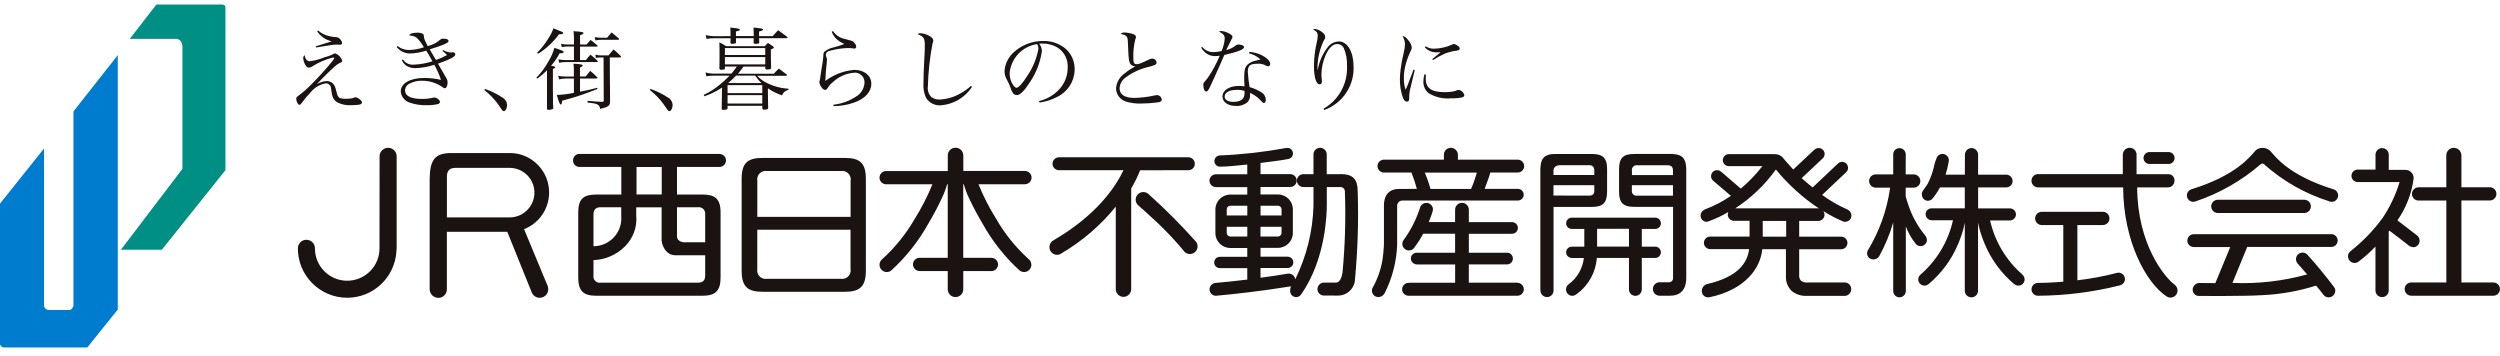 <?xml version="1.0" encoding="UTF-8"?><svg id="_レイヤー_2" xmlns="http://www.w3.org/2000/svg" width="600.01" height="85.38" xmlns:xlink="http://www.w3.org/1999/xlink" viewBox="0 0 600.01 85.38"><defs><style>.cls-1{fill:none;}.cls-2{fill:#008f84;}.cls-3{fill:#1a1311;}.cls-4{fill:#007ccf;}.cls-5{clip-path:url(#clippath);}</style><clipPath id="clippath"><rect class="cls-1" x="0" width="600" height="85.38"/></clipPath></defs><g id="contents"><g class="cls-5"><path class="cls-2" d="M31.14,9.33l6.4-8.25h15.69c.68.04.9.23.88,1.02v38.74l-15.27,19.1h-9.83l14.77-19.41V11.14s0-1.5-1.25-1.81h-11.4Z"/><path class="cls-4" d="M28.27,13.22v61.07l-7.32,9.11H.78c-.35-.12-.63-.38-.78-.72v-33.81l10.56-13.22v37.74c.1.6.63,1.04,1.24,1.01h4.91s.66-.06.92-1.01V26.74l10.64-13.51Z"/><path class="cls-3" d="M73.65,14.44c.19.17.44.27.69.26,1.26-.17,2.5-.5,3.67-1,.7-.15,1.38-.4,2.01-.75l.36-.15c.84.27,1.5.94,1.75,1.8,0,.25-.09.32-.62.53-.44.22-.85.51-1.2.86-.73.6-2.97,2.8-4.27,4.21.72-.44,1.55-.7,2.39-.75.52,0,1.02.19,1.41.54.46.43.62.81.96,2.22.28,1.24.66,1.5,2.16,1.5.44,0,.88-.03,1.32-.08.26-.03.52-.11.75-.23l.28-.06c.38.07.74.24,1.02.49.39.3.54.49.54.75,0,.49-.64.66-2.5.66-1.19.1-2.38-.14-3.44-.69-.62-.36-1.05-.97-1.2-1.67-.13-.54-.22-1.09-.28-1.65,0-.68-.56-1.23-1.24-1.22-.01,0-.03,0-.04,0-1.41.25-2.69,1-3.59,2.12-.8.82-1.54,1.7-2.2,2.63-.21.28-.36.4-.51.4-.36,0-.77-.79-.77-1.45,0-.25.13-.48.34-.6,1.11-.8,2.14-1.69,3.1-2.67,1.85-1.83,3.59-3.75,5.23-5.77.36-.49.45-.62.45-.75l-.23-.13c-1.78.43-3.48,1.15-5.02,2.13-.25.18-.53.29-.84.32-.34,0-.69-.3-.98-.88-.21-.43-.34-.89-.39-1.37,0-.29.12-.57.34-.77.06.45.24.87.53,1.21M76.34,7.32c.78.7,1.74,1.17,2.77,1.37.51.13,1.03.21,1.56.23.36,0,.69.17.92.45.28.25.46.59.51.96,0,.23-.2.41-.43.41l-.3-.02-.38-.02c-.59.01-1.19.06-1.77.15-.17.02-1.28.21-3.36.55l-.08-.28c1.64-.53,3.31-1.05,3.84-1.2-1.43-.32-2.69-1.19-3.5-2.41l.22-.19Z"/><path class="cls-3" d="M95.39,11.03c.8.66,1.81,1,2.84.96,1.19-.03,2.38-.25,3.5-.64-.47-.9-1.1-1.71-1.85-2.39-.51-.28-1.07-.43-1.65-.45.15-.36.28-.43.85-.55.32-.08.65-.11.98-.11.5-.05,1.01.04,1.45.28.19.17.21.23.25.83q.02.43.88,2.11c1.13-.27,2.18-.81,3.06-1.58.19-.16.44-.24.69-.21.83,0,1.26.2,1.26.56,0,.3-.28.46-1.38.94-.34.15-1.38.51-3.14,1.07q.21.36.46.79c.13.21.46.81,1.05,1.75.92-.31,1.8-.7,2.65-1.18-.34-.37-.71-.7-1.11-1l.15-.21c.55.33,1.16.53,1.8.6l.39-.04.17-.02c.29-.03.55.18.58.48,0,.02,0,.04,0,.06,0,.51-1.24,1.18-4.15,2.2.66,1.13.77,1.33.96,1.67q.49.88.98,1.69c.23.34.36.74.36,1.15,0,.83-.28,1.38-.7,1.38-.19,0-.25-.04-.6-.32-1.46-.99-3.19-1.51-4.96-1.47-.92-.01-1.84.19-2.67.6-.74.26-1.25.94-1.28,1.73,0,1.32,1.41,2.03,4.04,2.03.91.02,1.81-.08,2.69-.3l.26-.04c.64,0,1.41.6,1.41,1.13l-.32.4c-.96.24-1.94.35-2.93.32-1.4.04-2.79-.18-4.1-.64-1.17-.4-1.99-1.46-2.08-2.69,0-1.92,2.26-3.21,5.64-3.21,1.35,0,2.7.16,4.02.46-.42-1.26-.96-2.47-1.6-3.63-1.47.5-3,.77-4.55.81-.79.04-1.57-.18-2.22-.62-.45-.33-.8-.77-1.02-1.28l.25-.19c.55.85,1.51,1.33,2.52,1.26,1.55-.06,3.09-.33,4.57-.81-.45-.84-1-1.8-1.5-2.56-1.28.42-2.62.66-3.97.69-1.22-.03-2.37-.6-3.12-1.56l.19-.22Z"/><path class="cls-3" d="M116.42,21.35c1.46.51,2.86,1.2,4.15,2.05.69.37,1.13,1.09,1.13,1.88,0,.69-.4,1.41-.77,1.41l-.3-.13q-.15-.13-1.09-1.54c-.93-1.28-2.04-2.43-3.29-3.4l.16-.27Z"/><path class="cls-3" d="M131.3,16.84c-.72.75-1.51,1.43-2.35,2.03l-.23-.21c1.16-1.19,2.16-2.53,2.95-3.99.61-.99,1.08-2.06,1.38-3.18,1.85.6,2.24.77,2.24,1,0,.19-.32.3-.79.3h-.19c-.56,1.08-1.25,2.08-2.05,3,.32.04.64.11.94.21l.08.13c0,.13-.1.19-.58.43v4.64c.02,1.09.02,1.94.02,2.56,0,.92.02,1.07.06,2.18l-.02.02.04.11c0,.11-.69.3-1.09.3-.32,0-.41-.06-.43-.32v-9.2ZM128.92,12.63c1.08-1.05,2.01-2.24,2.77-3.55.48-.7.86-1.47,1.13-2.28,2.11.81,2.35.92,2.35,1.13,0,.17-.32.3-.69.3l-.3-.02c-1.37,1.87-3.08,3.47-5.04,4.7l-.22-.28ZM135.74,18.86c-.52,0-1.04.06-1.54.19l-.23-.86c.58.13,1.18.19,1.78.17h1.98v-1.35c.02-.56,0-1.13-.09-1.69.67-.03,1.35.04,2.01.19l.21.17c0,.19-.23.36-.66.51v2.16h1.37c.36-.45.7-.9,1.07-1.35.61.48,1.18,1,1.71,1.56l.06.15-.23.13h-3.97v3.16c1.69-.32,2.46-.49,4.15-.94v.3c-2.74,1.12-5.55,2.06-8.42,2.8-.1.77-.15.92-.34.92-.26,0-.53-.66-.96-2.29,1.38-.05,2.75-.22,4.1-.51v-3.44h-2.01ZM140.63,14.4c.45-.58.6-.75,1.07-1.28.58.43,1.13.9,1.65,1.41l.13.26c0,.09-.04.11-.34.11h-7.54c-.47,0-.93.06-1.38.17l-.21-.83c.53.11,1.06.16,1.6.17h2.14v-3.24h-1.69c-.4,0-.8.05-1.2.15l-.23-.81c.43.11.88.16,1.32.17h1.8v-1.58c0-.54-.04-1.08-.11-1.62,1.92.13,2.41.23,2.41.46,0,.17-.21.3-.83.51v2.24h1.54c.43-.49.55-.64.98-1.11.7.53.92.71,1.6,1.3l.1.17c0,.11-.06.13-.34.13h-3.89v3.24h1.42ZM146.4,20.82l.02,3.65c0,.88-.49,1.24-2.39,1.67-.13-1.05-.62-1.3-3.01-1.53v-.42c1.9.19,2.31.21,3.63.26l.25-.19v-.11l-.04-10.36h-.6c-.42,0-.83.03-1.24.11l-.13-.79c.47.14.96.21,1.45.19h1.69q.64-.75,1.22-1.43c.62.5,1.21,1.04,1.77,1.62l.06.15-.23.15h-2.5l.04,7.05ZM142.71,8.93c.58.08,1.17.12,1.75.13h1.24c.46-.56.6-.73,1.09-1.28.75.6.96.79,1.71,1.43l.1.19c0,.11-.08.15-.32.15h-3.95c-.47-.01-.95.04-1.41.15l-.21-.77Z"/><path class="cls-3" d="M156.13,21.35c1.47.51,2.86,1.2,4.17,2.05.69.37,1.12,1.09,1.13,1.88,0,.69-.4,1.41-.77,1.41l-.3-.13q-.15-.13-1.09-1.54c-.93-1.28-2.04-2.43-3.29-3.4l.15-.27Z"/><path class="cls-3" d="M173.28,21.03c-1.31.87-2.72,1.56-4.21,2.08l-.17-.34c1.4-.65,2.71-1.48,3.89-2.48.81-.66,1.58-1.38,2.31-2.13h-3.65c-.65-.02-1.29.03-1.92.15l-.19-.92c.73.21,1.49.3,2.24.28h3.97c.51-.62.77-.96,1.3-1.71h-2.86v.47c-.04.23-.15.28-.66.3l-.38.02h-.02l-.28-.23c.04-1.35.04-1.58.04-3.48,0-1.5,0-1.88-.04-2.88.56.26,1.09.57,1.6.92h9.31c.32-.34.4-.45.75-.77.51.32.69.43,1.17.77l.26.3c0,.17-.19.3-.73.49,0,2.01.02,2.37.06,4.44l-.17.3-.94.09-.3-.25v-.47h-5.21c-.77,1.05-.84,1.13-1.33,1.71h8.61c.38-.43.78-.85,1.2-1.23.81.6,1.07.79,1.9,1.43l.09.15-.26.15h-6.9c.53.61,1.17,1.12,1.88,1.5,1.72.94,3.62,1.49,5.58,1.6v.3c-.71.12-1.3.62-1.54,1.3-1.2-.41-2.33-.97-3.38-1.69v1.2c0,.17.02,1.37.06,3.57-.06.23-.21.32-.66.32l-.46.04h-.04l-.25-.28v-.66h-8.33v.66l-.17.23-.92.09c-.23,0-.32-.07-.32-.28v-.04l.06-3.65.02-1.33ZM175.33,8.66c0-.96,0-1.3-.05-2.05,2.05.23,2.29.3,2.29.51,0,.17-.19.26-.94.45v1.09h4.27q0-1.41-.04-2.05c2.14.23,2.26.26,2.26.49,0,.17-.21.28-.94.46v1.11h3.27c.55-.64.73-.81,1.3-1.41.92.64,1.2.85,2.14,1.56l.13.19c0,.11-.06.15-.32.15h-6.52c0,.36.02.55.04,1.07-.02.21-.17.25-.69.28l-.34.02h-.04l-.28-.21c.02-.55.02-.77.02-1.15h-4.25v1.02l-.17.26-.94.09-.23-.23c.02-.55.02-.75.05-1.13h-3.66c-.71-.02-1.43.03-2.13.15l-.17-.92c.75.2,1.53.29,2.31.28l3.64-.02ZM183.66,11.54h-9.68v1.66h9.68v-1.66ZM183.66,13.7h-9.68v1.75h9.68v-1.75ZM182.95,20.43h-8.33v1.92h8.33v-1.92ZM182.95,22.84h-8.33v2.01h8.33v-2.01ZM182.74,19.93h.02c-.58-.53-1.08-1.14-1.52-1.79h-4.57c-.6.63-1.23,1.23-1.9,1.79h7.97Z"/><path class="cls-3" d="M199.92,7.44c.63.96,1.6,1.63,2.71,1.88.41.13,1.05.3,1.54.41.35.05.67.25.87.54.26.25.42.58.46.94,0,.25-.22.46-.47.45-.01,0-.03,0-.04,0-.15-.01-.3-.04-.45-.07-.35-.04-.7-.07-1.05-.06-1.38.04-2.75.24-4.08.6-.35.04-.69.17-.98.38l-.23.58c.01.21.06.42.13.62.1.22.15.45.15.69,0,.11-.02.3-.06.69-.15,1.13-.3,2.91-.34,4.34,2.02-1.53,4.43-2.45,6.96-2.66,2.39,0,4.08,1.38,4.08,3.33s-1.54,3.63-4.21,4.55c-1.56.53-3.2.81-4.85.83l-.06-.34c1.91-.21,3.75-.86,5.36-1.9,1.27-.7,2.08-2.01,2.13-3.46.02-1.27-1-2.32-2.27-2.34-.1,0-.21,0-.31.02-1.92.17-3.72.99-5.1,2.33-.47.37-.87.83-1.18,1.35-.21.32-.36.43-.6.43-.32,0-.6-.21-.94-.71-.23-.32-.39-.7-.45-1.09l.06-.34c.11-.42.19-.85.23-1.28.04-.43.15-1.02.26-1.77.19-.93.33-1.87.41-2.82,0-.75.06-.94.34-1.22.65-.49,1.4-.83,2.2-.98.86-.21,1.7-.48,2.52-.81-.71-.29-1.37-.71-1.95-1.22-.49-.48-.86-1.06-1.09-1.71l.28-.14Z"/><path class="cls-3" d="M233.28,20.86c-1.67,2.56-4.45,4.19-7.5,4.42-1.43.1-2.79-.6-3.54-1.82-.5-1.13-.71-2.37-.6-3.61,0-1.18.06-3.21.17-5.15.13-2.31.15-2.91.15-3.68,0-1.85-.21-2.2-1.73-2.84.17-.14.38-.22.6-.21.67.04,1.32.21,1.92.49.81.38,1.24.81,1.24,1.26-.02.27-.08.53-.19.77-.64,3.38-1.01,6.81-1.11,10.26-.13.94.19,1.89.86,2.56.55.39,1.22.59,1.9.58,1.71-.07,3.37-.54,4.87-1.37.98-.52,1.89-1.15,2.71-1.9l.26.24Z"/><path class="cls-3" d="M249.35,24.27c1.93-.46,3.68-1.49,5-2.97,1.25-1.42,1.93-3.26,1.9-5.15.09-1.89-.82-3.69-2.41-4.72-1.12-.66-2.39-1-3.69-.98-.25,0-.5.01-.75.04.42.5.65,1.12.66,1.77-.37,2.64-1.33,5.17-2.82,7.38-1.35,2.13-2.4,3.18-3.18,3.18-.36,0-.71-.17-.94-.45-.28-.42-.48-.88-.6-1.37-.26-.69-.57-1.37-.94-2.01-.32-.6-.49-1.27-.49-1.94.11-1.59.8-3.09,1.92-4.23,1.96-1.93,4.6-3.01,7.35-2.99,2.02-.05,3.98.65,5.51,1.96,1.38,1.3,2.13,3.13,2.05,5.02-.08,2.79-1.72,5.3-4.25,6.47-1.3.68-2.7,1.13-4.15,1.33l-.17-.36ZM242.32,17.63c0,1.01.29,1.99.85,2.82.3.38.58.62.81.62.46,0,1.5-1.15,2.54-2.82,1.37-1.98,2.3-4.23,2.71-6.6-.01-.38-.12-.74-.3-1.07-3.58.52-6.33,3.44-6.62,7.05"/><path class="cls-3" d="M269.87,7.8c.74.02,1.46.16,2.16.41.43.17.6.38.6.69v.04c0,.17-.02.17-.17.55-.34,1.42-.5,2.88-.46,4.34,0,1.26.17,1.58.83,1.58.46,0,.92-.17,2.86-1.09.27-.16.57-.25.88-.26.52,0,.95.39,1.02.9,0,.29-.18.54-.45.64-.47.18-.95.33-1.43.45-1.92.43-3.74,1.24-5.34,2.39-.97.58-1.59,1.6-1.67,2.73,0,1.54,1.22,2.33,3.59,2.33,1.67-.04,3.33-.25,4.96-.62l.43-.06c.59.02,1.07.46,1.15,1.05,0,.39-.23.58-.92.7-1.36.18-2.73.27-4.1.28-1.23.04-2.46-.13-3.63-.49-1.37-.45-2.31-1.72-2.33-3.16.11-1.45.88-2.78,2.09-3.59.8-.67,1.68-1.24,2.61-1.71-.37.03-.74-.09-1.03-.32-.32-.23-.51-.7-.62-1.62-.06-.51-.09-.98-.15-2.58-.06-1.81-.09-2.13-.26-2.46-.23-.41-.64-.62-1.54-.77.24-.25.58-.37.92-.34"/><path class="cls-3" d="M288.54,11.27c.66.8,1.65,1.26,2.69,1.24.65-.02,1.31-.1,1.94-.25.44-.96.7-1.99.77-3.03,0-.7-.34-1.13-1.37-1.64.15-.1.33-.15.51-.15.6.05,1.18.21,1.71.49.73.36,1.01.6,1.01.9,0,.2-.08.4-.21.56-.09.17-.53,1.05-1.3,2.63.87-.19,1.69-.6,2.37-1.18l.46-.17c.83,0,1.45.28,1.45.64,0,.55-1.32,1.09-4.72,1.88-.19.43-.55,1.3-1.13,2.58-.64,1.47-2.28,5.06-2.48,5.43-.32.58-.51.77-.77.77-.36,0-.66-.66-.66-1.52-.05-.28.04-.56.23-.77.38-.4.72-.83,1.02-1.28,1.06-1.58,1.95-3.26,2.67-5.02-.33.05-.67.08-1.01.08-.66.03-1.31-.12-1.88-.45-.64-.38-1.18-.92-1.56-1.56l.25-.18ZM299.85,12.46c1.3.07,2.56.48,3.66,1.18.83.53,1.35,1.17,1.35,1.67.03.31-.19.58-.49.61-.02,0-.04,0-.06,0l-.49-.17c-.63-.37-1.37-.53-2.1-.45-1.71,0-2.24.46-2.24,1.94.07,1.23.21,2.46.43,3.67,1.08.28,2.11.75,3.03,1.38.55.39.86,1.02.85,1.69,0,.43-.17.73-.43.73-.21,0-.3-.06-.75-.55-.72-.8-1.6-1.44-2.59-1.88v.41c.06.66-.16,1.32-.6,1.82-.77.65-1.76.98-2.77.92-1.92,0-3.25-.92-3.25-2.27,0-1.49,1.62-2.54,3.99-2.54.43,0,.86.03,1.28.11-.06-1.68-.06-1.85-.06-2.11,0-1.75.17-2.41.75-3.06.57-.52,1.27-.87,2.03-1,.32-.09.36-.11,1.15-.28-.77-.73-1.73-1.24-2.77-1.47l.08-.35ZM298.7,21.82c-.6-.18-1.22-.27-1.85-.25-1.81,0-2.93.62-2.93,1.62,0,.79.81,1.26,2.14,1.26,1.73,0,2.63-.7,2.63-2.05v-.57Z"/><path class="cls-3" d="M317.65,26.09c3.64-2.07,5.81-6,5.64-10.19.07-1.51-.2-3.01-.79-4.4-.3-.57-.88-.92-1.52-.94-1.07,0-2.05.92-2.82,2.67-.64,1.45-.98,3.01-1.01,4.59,0,.36.02.6.09,1.33l.02.45c0,.41-.19.64-.56.64-.81,0-1.35-1.73-1.35-4.38.01-1.93.25-3.85.69-5.73.12-.51.2-1.03.23-1.56,0-.69-.3-1.09-1.15-1.52l.39-.11c.63.07,1.22.31,1.71.71.6.43.83.77.83,1.2,0,.3-.11.59-.3.81-.96,1.99-1.49,4.16-1.54,6.36,0,.19,0,.41.02.79h.04c.32-2.05,1.18-3.98,2.48-5.6.64-.78,1.59-1.24,2.61-1.26,2.05,0,3.51,2.52,3.51,6.09.08,2.53-.74,5.01-2.33,6.99-1.24,1.53-2.87,2.7-4.72,3.37l-.17-.32Z"/><path class="cls-3" d="M339.54,16.84c-.04.19-.36,1.54-.96,4.02-.22.73-.34,1.49-.36,2.26.02.31,0,.62-.06.92-.07.22-.28.37-.51.36-.36,0-.69-.3-.92-.88-.53-1.46-.78-3-.75-4.55.01-.76.07-1.53.17-2.28.16-1.36.41-2.71.75-4.04.17-.65.27-1.32.3-1.99,0-.71-.22-1.41-.6-2.01.46.02.85.3,1.43,1.05.44.46.72,1.05.79,1.68,0,.34-.02.43-.45,1.28-.49,1.09-.88,2.23-1.15,3.4-.19.87-.29,1.76-.28,2.65-.03.96.1,1.91.41,2.82.29-.59.55-1.2.77-1.82l1.13-3,.31.11ZM342.23,17.91c-.04.3-.06.6-.06.9,0,2.35,1.35,3.31,4.65,3.31.61,0,1.22-.05,1.82-.15.39-.05.78-.16,1.13-.34l.32-.06c.66.1,1.2.6,1.35,1.26,0,.25-.17.43-.46.53-.88.19-1.77.27-2.67.23-1.94.2-3.89-.26-5.54-1.3-.78-.71-1.2-1.72-1.15-2.77,0-.57.09-1.14.26-1.69l.36.08ZM342.18,11.11c.58.4,1.28.6,1.99.58,1.48-.04,2.94-.36,4.29-.96.28-.15.32-.17.46-.17.27.03.53.14.75.3.45.25.66.51.66.79s-.15.4-.6.49c-1.04.12-2.06.37-3.03.75-.96.44-1.88.94-2.76,1.52l-.21-.21c.96-.81,1.69-1.41,2.03-1.67-.45.02-.69.04-.88.04-1.1.04-2.16-.39-2.91-1.2l.2-.26Z"/><path class="cls-3" d="M172.77,36.94h-33.71c-.81,0-1.48.64-1.52,1.45v.04s-.01.06-.01.06v.03c0,.85.68,1.54,1.53,1.55l.05-.02.06.02h9.95v6.62h-6.03c-3.02,0-4.31,1.02-4.31,4.3v15.62c0,3.28,1.29,4.37,4.31,4.37h25.5c3.05,0,4.35-1.12,4.35-4.37v-15.62c0-3.33-1.37-4.3-4.35-4.3h-6.11v-6.62h10.26c.84-.04,1.5-.74,1.5-1.58,0-.82-.65-1.49-1.47-1.53M152.76,40.08h6.06v6.6h-6.05v-6.6ZM142.44,51.5c0-1.14.51-1.76,1.72-1.76h4.94v2.1c.31,3.68-2.42,6.92-6.11,7.23-.18.02-.37.02-.55.02v-7.59ZM169.25,66.12c0,1.25-.63,1.72-1.76,1.72h-23.33c-.82.13-1.59-.42-1.72-1.24-.03-.16-.03-.32,0-.48v-3.69c2.81-.1,5.49-1.25,7.49-3.23,2.02-1.96,3.04-4.73,2.77-7.53v-1.91h6.09v7.83c0,1,.86,3.68,3.35,3.68h7.11v4.86ZM167.49,49.74c.85-.12,1.64.47,1.76,1.32.02.14.02.29,0,.44v6.65h-4.85s.62.01-.16.01c-.87,0-1.76-.57-1.76-1.38v-7.04h5.01ZM516.03,39.35h4.29c.79.08,1.49-.49,1.58-1.27.08-.79-.49-1.49-1.27-1.58-.1-.01-.2-.01-.3,0h-4.29c-.79-.08-1.49.49-1.58,1.27-.08.79.49,1.49,1.27,1.58.1.01.2.01.3,0M202.76,37.9h-19.71c-3.69,0-5.05,1.25-5.05,5.05v22c0,3.84,1.41,5.08,5.05,5.08h19.71c3.68,0,5.05-1.33,5.05-5.08v-22c0-3.84-1.45-5.05-5.05-5.05M204.14,64.6c.17,1.1-.58,2.14-1.69,2.31-.21.03-.41.03-.62,0h-17.77c-1.1.18-2.13-.57-2.31-1.67-.03-.21-.03-.43,0-.64v-9.46h22.38v9.46ZM204.14,52.05h-22.38v-8.7c-.17-1.1.58-2.13,1.68-2.31.21-.03.42-.03.63,0h17.77c1.1-.17,2.14.59,2.31,1.69.03.2.03.41,0,.61v8.7ZM521.93,68.33c-2.45-1.78-8.95-9.78-9-23.35h7.36c.88,0,1.59-.71,1.59-1.59.08-.8-.51-1.51-1.31-1.58-.07,0-.14,0-.22,0h-7.57v-4.85s.01-.03.01-.03l-.06-.21c-.21-.88-1.1-1.42-1.98-1.21-.73.18-1.25.83-1.25,1.58h-.02v4.71h-20.16l-.17-.02c-.88,0-1.59.72-1.59,1.6,0,.76.54,1.41,1.29,1.56l.34.04h20.37c.06,12.97,5.54,22.9,10.37,26.12l.06.04c.27.18.59.28.92.28.94,0,1.71-.76,1.71-1.7,0-.55-.26-1.06-.7-1.38M442.91,53.22c.8-.01,1.45-.67,1.44-1.47,0-.61-.34-1.16-.88-1.43-2.17-.95-4.24-2.13-6.15-3.54l5.69-5.38c.62-.5.71-1.4.21-2.02-.5-.62-1.41-.71-2.02-.21-.06.05-.12.1-.17.16l-5.99,5.66c-.93-.78-1.85-1.49-2.63-2.23l5.03-4.73c.3-.27.47-.65.48-1.05,0-.79-.63-1.44-1.42-1.45-.37,0-.73.14-1,.39l-.02-.02-5.09,4.79c-1.43-1.56-2.34-2.63-2.39-2.72-.48-.63-1.23-.99-2.02-.97h-11.06c-.8,0-1.44.65-1.44,1.44s.65,1.44,1.44,1.44h8.06c-1.53,1.97-3.27,3.78-5.18,5.39l-4.8-4.13-.02.02c-.24-.2-.55-.31-.87-.32-.8,0-1.44.64-1.45,1.43,0,.4.16.78.45,1.05l4.32,3.69c-1.96,1.35-4.09,2.45-6.33,3.28v.02c-.58.24-.96.81-.96,1.44,0,.81.64,1.47,1.44,1.48l.49-.1h.03s.06-.04.06-.04c1.6-.59,3.15-1.32,4.62-2.18l-.11.58c0,.81.64,1.48,1.45,1.51h3.78v3.78h-9.5c-.83.02-1.48.72-1.46,1.55.03.79.66,1.42,1.44,1.46h0s9.42.01,9.42.01c-.44,3.3-2.6,6.66-10.21,8.41h0c-.7.25-1.16.91-1.15,1.65,0,.81.64,1.48,1.45,1.51l.31-.06v.05c8.63-1.8,12.32-6.96,12.75-11.55h5.68v6.48c-.07,1.34.45,2.64,1.41,3.57,1.02.81,2.3,1.22,3.61,1.15h9.22c.89-.11,1.52-.92,1.42-1.8-.09-.75-.67-1.34-1.42-1.42h-.08s-8.94.01-8.94.01c-.56.06-1.13-.09-1.59-.41-.35-.38-.51-.89-.45-1.41v-6.16h10.13c.83-.03,1.48-.73,1.45-1.57-.03-.79-.66-1.42-1.45-1.45h-10.13v-3.78h4.66c.8-.04,1.43-.7,1.42-1.5,0-.3-.1-.59-.26-.84,1.47.93,3.02,1.74,4.62,2.43.19.1.4.15.62.15M428.69,56.8h-5.63v-3.78h5.63v3.78ZM436.4,50h-19.93c3.8-2.47,7.11-5.63,9.75-9.32,2.96,3.63,6.46,6.79,10.37,9.37l-.18-.04M559.55,56.21h-33.1c-.85.03-1.51.75-1.48,1.6.03.8.68,1.45,1.48,1.48h8.82l-3.58,8.66s-3.44-.03-3.87-.03c-.9.03-1.6.79-1.57,1.69,0,0,0,0,0,.01.05.77.68,1.38,1.45,1.41.46,0,11.12.08,15.27-.19,4.38-.2,8.71-.97,12.89-2.29.53.6,1.12,1.31,1.71,2.12.49.73,1.48.92,2.21.42.44-.3.7-.79.7-1.32.01-.29-.08-.58-.25-.82-1.97-2.6-4.37-5.56-6.29-7.64-.49-.72-1.47-.91-2.2-.42-.72.49-.91,1.47-.42,2.2.02.02.03.05.05.07.61.73,1.45,1.68,2.36,2.7-5.83,1.61-11.89,2.3-17.93,2.04l3.54-8.63h20.23c.85-.03,1.51-.75,1.48-1.6-.03-.8-.68-1.45-1.48-1.48M485.41,65.91c-3.91-3.39-6.64-7.95-7.78-13h4.63c.82.06,1.53-.56,1.58-1.38,0-.03,0-.06,0-.08-.01-.81-.68-1.45-1.48-1.44-.03,0-.07,0-.1,0h-7.5v-5.03s6.68,0,6.68,0c.84.03,1.56-.63,1.59-1.47.03-.84-.63-1.56-1.47-1.59-.04,0-.08,0-.12,0h-6.69v-4.8c0-.88-.71-1.58-1.58-1.58-.87,0-1.57.71-1.58,1.58l-.02,4.8h-4.62c.31-1.01.56-2.03.74-3.07l.05-.37c0-.85-.69-1.54-1.54-1.54-.71,0-1.32.5-1.47,1.19-.25.54-.43,1.11-.53,1.69-.32,1.45-.82,2.85-1.49,4.18-.23.42-.5.81-.79,1.18l-.36.52-.03.03c-.42.64-.35,1.48.17,2.04.4.42,1.03.54,1.56.3.32-.04.52-.45.75-.65h.01s.3-.41.3-.41c.49-.64.92-1.33,1.29-2.04h5.94l.02,5.03h-7.83c-.79-.08-1.5.49-1.58,1.28,0,.04,0,.08,0,.12.01.82.69,1.48,1.51,1.47.03,0,.05,0,.08,0h4.97c-1.13,5.06-3.86,9.63-7.78,13.03-.64.52-.73,1.47-.21,2.1.29.35.71.55,1.17.55.34,0,.66-.13.92-.34v.02c3.09-2.57,5.51-5.83,7.07-9.51.56-1.29,1.02-2.62,1.38-3.98.13-.52.23-.92.29-1.26v16.29c0,.88.7,1.59,1.58,1.6.88,0,1.59-.7,1.6-1.58v-16.34c.07.35.17.76.3,1.29.36,1.36.82,2.69,1.38,3.98,1.56,3.69,3.98,6.95,7.05,9.51l.02-.02c.26.22.59.34.92.34.82.01,1.5-.64,1.51-1.47,0-.46-.2-.9-.56-1.18h.02ZM462.45,57.55c0-.36-.13-.72-.37-.99h.02c-1.79-2.14-3.16-4.59-4.04-7.23-.29-.82-.52-1.57-.69-2.21v-2.08h1.93c.88,0,1.59-.71,1.59-1.59s-.71-1.59-1.59-1.59h-1.93l.02-4.73c.03-.85-.64-1.56-1.48-1.58-.01,0-.03,0-.04,0-.83,0-1.5.69-1.49,1.52,0,.02,0,.04,0,.06v4.73h-4.2c-.88,0-1.59.71-1.59,1.59s.71,1.59,1.59,1.59h3.46l-.03.2c-.75,5.2-2.53,10.19-5.23,14.7-.47.65-.32,1.57.33,2.04.29.21.64.3.99.27.55,0,1.06-.3,1.33-.78,1.41-2.56,2.53-5.27,3.35-8.08v16.38c-.04.83.59,1.54,1.43,1.59.02,0,.04,0,.07,0,.85,0,1.53-.7,1.53-1.54,0-.02,0-.03,0-.05v-15.41c.54,1.43,1.3,2.77,2.23,3.98.44.72,1.39.95,2.11.51.46-.28.74-.78.73-1.32M579.14,59.35c.88,0,1.59-.71,1.58-1.59,0-.5-.24-.98-.65-1.28-.77-.6-2.99-2.33-4.68-3.6,2.1-3,3.44-6.47,3.9-10.1,0-.43-.12-.85-.38-1.2-.36-.5-.93-.8-1.55-.81h-4.05v-3.7c-.03-.88-.77-1.56-1.65-1.53-.83.03-1.49.7-1.53,1.53v3.63h-4.19c-.82-.05-1.53.59-1.58,1.41-.05.82.59,1.53,1.41,1.58.06,0,.11,0,.17,0h9.97c-.92,3.05-2.29,5.94-4.05,8.59-2.17,2.97-4.73,5.63-7.62,7.92l-.03.02-.05.04c-.4.3-.63.76-.63,1.26,0,.87.69,1.58,1.57,1.59.36,0,.71-.12,1-.35,1.43-1.08,2.78-2.28,4.02-3.58v10.48c-.03.88.65,1.62,1.53,1.65s1.62-.65,1.65-1.53c0-.04,0-.08,0-.12v-14.08l.18-.22c1.67,1.25,3.9,2.99,4.64,3.57.28.23.64.36,1.01.36M553.03,51.12c.88,0,1.59-.71,1.59-1.59s-.71-1.59-1.59-1.59h-20.74c-.88,0-1.59.71-1.59,1.59s.71,1.59,1.59,1.59h20.74ZM598.42,67.79h-7.67v-19.67h5.81l.02.02v-.02h.98c.88,0,1.59-.71,1.59-1.59s-.71-1.59-1.59-1.59h-6.81v-7.82l-.02.03c-.07-.99-.93-1.74-1.93-1.67-.94.07-1.67.85-1.68,1.8v.1s.01,7.57.01,7.57h-6.66c-.88,0-1.59.71-1.59,1.59s.71,1.59,1.59,1.59h6.66v19.66h-8.42c-.88,0-1.59.71-1.59,1.59s.71,1.59,1.59,1.59h19.7c.88,0,1.59-.71,1.59-1.59s-.71-1.59-1.59-1.59h0M560.04,45.43h0c-10.85-3.36-14.01-7.95-15.02-9.04l-.19-.21c-.51-.45-1.17-.69-1.85-.69-.64,0-1.25.25-1.71.69l-.15.21c-1.07,1.13-4.35,5.7-15.18,9.04h0c-.81.26-1.26,1.12-1.01,1.93.25.81,1.11,1.26,1.92,1.01.05-.02.11-.04.16-.06,5.73-1.93,11.03-4.96,15.6-8.93l.36-.15.35.14c4.53,4.05,9.87,7.1,15.66,8.93.77.36,1.68.02,2.04-.75.36-.77.02-1.68-.75-2.04-.07-.03-.14-.06-.21-.08M508.46,65.44l-.38.05c-3.12.82-6.29,1.41-9.5,1.78v-13.26h6.11c.88,0,1.59-.71,1.59-1.59s-.71-1.59-1.59-1.59h-14.66c-.88,0-1.59.71-1.59,1.59s.71,1.59,1.59,1.59h5.17v13.6c-3.05.25-5.04.29-6.06.29h-.03c-.85,0-1.54.69-1.54,1.54,0,.85.69,1.54,1.54,1.54,6.62-.04,13.21-.87,19.63-2.48l.07-.02.06-.02c.82-.23,1.29-1.08,1.06-1.9-.19-.66-.79-1.12-1.48-1.12M321.69,41.79l-.39.02h-2.88v-4.74c0-.88-.7-1.59-1.58-1.6-.88,0-1.59.7-1.6,1.58v4.76h-2.44c-.85,0-1.54.69-1.54,1.54,0,.85.69,1.54,1.54,1.54h2.44v4.55c-.18,6.12-1.68,12.12-4.38,17.61-.08-.78-.74-1.38-1.52-1.38l-.18.02h-.15c-2.1.36-4.32.68-6.48.97v-2.34h6.46c.75.03,1.38-.55,1.41-1.3.03-.75-.55-1.38-1.3-1.41-.04,0-.08,0-.11,0h-6.46v-2.12h4.18c1.98,0,3.58-1.6,3.58-3.58v-5.66c0-1.98-1.6-3.58-3.58-3.58h-4.18v-1.79h7.14c.85,0,1.54-.69,1.54-1.54,0-.85-.69-1.54-1.54-1.54h-7.14v-2.69c2.31-.3,5.29-.64,6.73-.96h0c.61-.14,1.05-.68,1.06-1.31,0-.75-.61-1.35-1.36-1.35l-.29.06v-.03c-5.26.97-10.58,1.57-15.92,1.79-.74.03-1.32.66-1.29,1.4.03.7.59,1.26,1.29,1.29h.05c1.59,0,3.77-.21,6.55-.51v2.34h-7.53c-.85,0-1.54.69-1.54,1.54,0,.85.69,1.54,1.54,1.54h7.53v1.79h-4.07c-1.98,0-3.58,1.6-3.58,3.58v5.66c0,1.98,1.61,3.58,3.58,3.58h4.07v2.12h-6.64c-.75.03-1.33.66-1.3,1.41.03.71.59,1.27,1.3,1.3h6.64v2.75c-3.06.37-5.82.66-7.72.81h0c-.84.13-1.43.9-1.32,1.75.1.76.75,1.33,1.52,1.33l.16-.02c3.99-.34,11.34-1.19,17.69-2.23v.02l.2-.08-.1.15v.02c-.1.33-.15.67-.14,1.01,0,.8.65,1.45,1.45,1.45h0c.48,0,.93-.26,1.19-.66,6.06-8.64,6.15-19.86,6.16-21.46v-4.3h3.27c.6,0,1.08.49,1.07,1.08,0,.02,0,.03,0,.05.23,6.46.04,12.93-.57,19.37-.18,1.25-.66,2.44-1.62,2.44h-2.85c-.86,0-1.55.71-1.54,1.56,0,.85.69,1.54,1.53,1.54h0s3.33.01,3.33.01c2.24.04,4.1-1.73,4.15-3.98.65-6.95.87-13.94.65-20.92,0-3-1.07-4.26-4.14-4.26M302.53,49.37h4.18c.48,0,.86.39.87.87v1.47h-5.04v-2.34ZM302.53,54.43h5.04v1.47c0,.48-.39.86-.87.87h-4.18v-2.34ZM299.36,56.77h-4.07c-.48,0-.86-.39-.87-.87v-1.47h4.94v2.34ZM299.36,51.71h-4.94v-1.47c0-.48.39-.86.87-.87h4.07v2.34ZM287.02,57.99c-3.54-3.99-7.31-7.77-11.29-11.33-.71-.73-1.88-.76-2.61-.05-.36.35-.56.82-.56,1.32,0,.54.24,1.04.66,1.38h-.01s2.01,1.75,4.48,4.05c2.37,2.24,4.59,4.62,6.66,7.14.76.68,1.93.61,2.61-.15.59-.66.62-1.66.08-2.36h0ZM285.21,40.85c.86,0,1.55-.69,1.55-1.55s-.69-1.55-1.55-1.55h-31.05c-.86,0-1.55.69-1.55,1.55s.69,1.55,1.55,1.55h15.48c-1.93,4.07-6.46,10.83-16.91,16.89h0c-.86.55-1.12,1.69-.58,2.56.33.53.91.85,1.53.86.39,0,.77-.13,1.08-.36,4.99-2.92,9.4-6.72,13.03-11.21v19.8c0,1.02.82,1.85,1.84,1.86,1.02,0,1.85-.82,1.86-1.84v-24.17c.83-1.4,1.54-2.86,2.14-4.37l11.57-.03ZM246.05,44.21c.88-.03,1.56-.77,1.53-1.65-.03-.83-.7-1.49-1.53-1.53h-14.85v-3.73c0-1.03-.85-1.86-1.88-1.85-1.02,0-1.85.83-1.85,1.85v3.75h-14.85c-.88.03-1.56.77-1.53,1.65.03.83.7,1.5,1.53,1.53h11.16c-1.17,2.9-2.6,5.69-4.27,8.34-2.07,3.58-4.68,6.82-7.74,9.6-.76.59-.91,1.68-.32,2.44s1.68.91,2.44.32c3.59-3.27,6.62-7.11,8.97-11.36,1.17-1.96,2.25-3.99,3.21-6.06.51-1.05.92-2.15,1.23-3.28h.16v17.64h-6.75c-.88,0-1.59.71-1.59,1.59s.71,1.59,1.59,1.59h6.75v4.38c0,1.03.83,1.87,1.86,1.87,1.03,0,1.87-.83,1.87-1.86v-4.38h6.75c.88,0,1.59-.71,1.59-1.59s-.71-1.59-1.59-1.59h-6.76v-17.65h.14c.31,1.13.72,2.23,1.23,3.28.96,2.07,2.04,4.1,3.21,6.06,2.35,4.25,5.37,8.09,8.96,11.36.76.59,1.86.44,2.45-.32.59-.76.44-1.86-.32-2.45-3.07-2.78-5.68-6.01-7.74-9.6-1.67-2.65-3.09-5.44-4.27-8.34h11.19l.03-.02ZM401.55,36.95h-9.33c-2.62,0-3.64.94-3.64,3.64v5.43c0,2.7,1.05,3.63,3.64,3.63h9.32v16.99c.07.54-.32,1.03-.86,1.1,0,0-.01,0-.02,0h-2.35c-.89,0-1.61.73-1.61,1.62,0,.89.72,1.61,1.61,1.61h2.54c2.31,0,3.86-1.32,3.86-4.26v-26.25l-.02-.22c-.09-2.31-1.07-3.16-3.15-3.26M391.66,40.96c-.09-.62.35-1.2.97-1.29.1-.01.2-.02.31,0h7.34c.89,0,1.24.47,1.24,1.29v1.06h-9.85v-1.06ZM401.53,46.96h-8.72c-.6.05-1.12-.4-1.16-1,0-.08,0-.15,0-.23v-1.28h9.87v2.51ZM397.42,61.9c.68-.08,1.2-.66,1.2-1.35,0-.74-.6-1.35-1.35-1.35h-3.23v-4.26h3.23c.74,0,1.35-.6,1.35-1.35s-.6-1.35-1.35-1.35h-20.04c-.74,0-1.35.6-1.35,1.35s.6,1.35,1.35,1.35h3.01v4.26h-3.01c-.75,0-1.35.6-1.35,1.35s.6,1.35,1.35,1.35h.02l-.04.02h2.92c-.28,2.52-1.6,4.81-3.64,6.3-.69.49-.85,1.45-.36,2.14.29.4.75.64,1.25.64.4-.04.78-.2,1.09-.46,2.78-2.04,4.53-5.2,4.77-8.64h7.72v7.56c0,.85.69,1.54,1.54,1.54s1.54-.69,1.54-1.54v-7.56h3.38v-.02M390.95,59.18h-7.64v-4.26h7.65v4.26ZM385.71,45.99v-5.39c0-2.82-1.17-3.64-3.6-3.64h-9.18c-2.06.08-3.09.87-3.21,3.16l-.03.33v29.1l.02.16c0,.88.71,1.59,1.59,1.59h0c.85,0,1.55-.69,1.56-1.54v-20.1h9.25c2.54,0,3.6-.92,3.6-3.67M372.84,40.88c.04-.77.68-1.22,1.54-1.23h7.02c.85,0,1.24.44,1.24,1.29v1.06h-9.8v-1.12ZM372.84,46.93v-2.48h9.8v1.27c0,.84-.39,1.19-1.11,1.23l-8.7-.02ZM364.14,67.84h-11.62v-4.38h9.19c.35,0,.69-.14.94-.38.29-.26.45-.63.45-1.02,0-.78-.63-1.41-1.41-1.41h-9.16v-4.54h10.36c.77,0,1.4-.62,1.41-1.39,0-.77-.62-1.4-1.39-1.41h-10.38v-2.98c0-.91-.74-1.65-1.65-1.65s-1.65.74-1.65,1.65v2.97h-6.32c.3-.74.54-1.38.71-1.87.14-.37.24-.76.3-1.15,0-.88-.71-1.59-1.59-1.59-.61,0-1.17.35-1.43.91,0,0-.19.54-.3.88-.87,2.53-2.11,4.91-3.69,7.07-.54.68-.43,1.68.26,2.22.67.53,1.63.43,2.18-.21l.09-.14.02-.03c.79-1.04,1.5-2.14,2.11-3.29h7.66v4.56h-9.2c-.76-.02-1.4.58-1.42,1.34-.01.47.21.91.59,1.17l.11.07.31.15.36.07.34.02h8.92v4.38h-10.85l-.36.03c-.85.01-1.53.71-1.52,1.57.01.85.71,1.53,1.57,1.52h26.09c.86,0,1.55-.7,1.55-1.56,0-.85-.69-1.54-1.55-1.55M364.25,41.41c.85,0,1.55-.68,1.56-1.53,0-.85-.68-1.55-1.53-1.56h-14.38v-1.18h-.02.02c-.01-.93-.77-1.67-1.7-1.67-.92,0-1.67.75-1.66,1.67h0v1.18h-14.38c-.85,0-1.55.68-1.56,1.53,0,.85.68,1.55,1.53,1.56h6.62c.52,1.28.95,2.59,1.3,3.92l-4.4.02c-1.98,0-3.5,1.23-3.5,3.95v9.41c-.05,1.3-.18,2.6-.39,3.88-.41,2.28-1.2,4.48-2.34,6.5-.11.21-.16.44-.16.67,0,.85.69,1.54,1.54,1.54.63,0,1.21-.35,1.5-.91h0s.06-.1.06-.1c1.81-3.59,2.82-7.54,2.96-11.56v-9.27c-.04-.7.5-1.3,1.2-1.33.03,0,.06,0,.09,0h27.68c.77,0,1.4-.62,1.41-1.39,0-.77-.62-1.4-1.39-1.41h-7.99c.63-1.71,1.01-2.64,1.37-3.92h6.59ZM353.08,45.34h-9.76c-.36-1.33-.82-2.64-1.37-3.91h12.5c-.37,1.33-.83,2.64-1.38,3.91"/><path class="cls-3" d="M105.2,71.48c-1.15,0-2.08-.93-2.08-2.08h0v-26.16c0-4.93,1.27-6.51,5.24-6.51h14.27c5.22.16,9.32,4.53,9.16,9.76-.12,3.78-2.48,7.13-6.01,8.51l5.7,13.73c.06.23.1.46.1.69,0,1.13-.91,2.05-2.05,2.05-.84,0-1.6-.51-1.91-1.29l-5.87-14.54h-14.5v13.78c.01,1.15-.92,2.08-2.06,2.08h0M107.26,52.17h15.28c3.28-.12,5.84-2.88,5.72-6.16-.12-3.16-2.7-5.68-5.86-5.72h-13.02c-1.46,0-2.12.65-2.12,2.12v9.76Z"/><path class="cls-3" d="M83.33,71.46c-6.54,0-11.84-5.31-11.84-11.85,0-1.13.91-2.06,2.04-2.06,1.13,0,2.06.91,2.06,2.04l.02.64c.33,4.26,4.05,7.45,8.32,7.12,4.04-.31,7.16-3.69,7.15-7.75l.02-22.06c-.01-1.13.9-2.06,2.03-2.07,1.13-.01,2.06.9,2.07,2.03v22.11c0,.25-.02.5-.06.75-.39,6.23-5.56,11.09-11.8,11.1"/></g></g></svg>